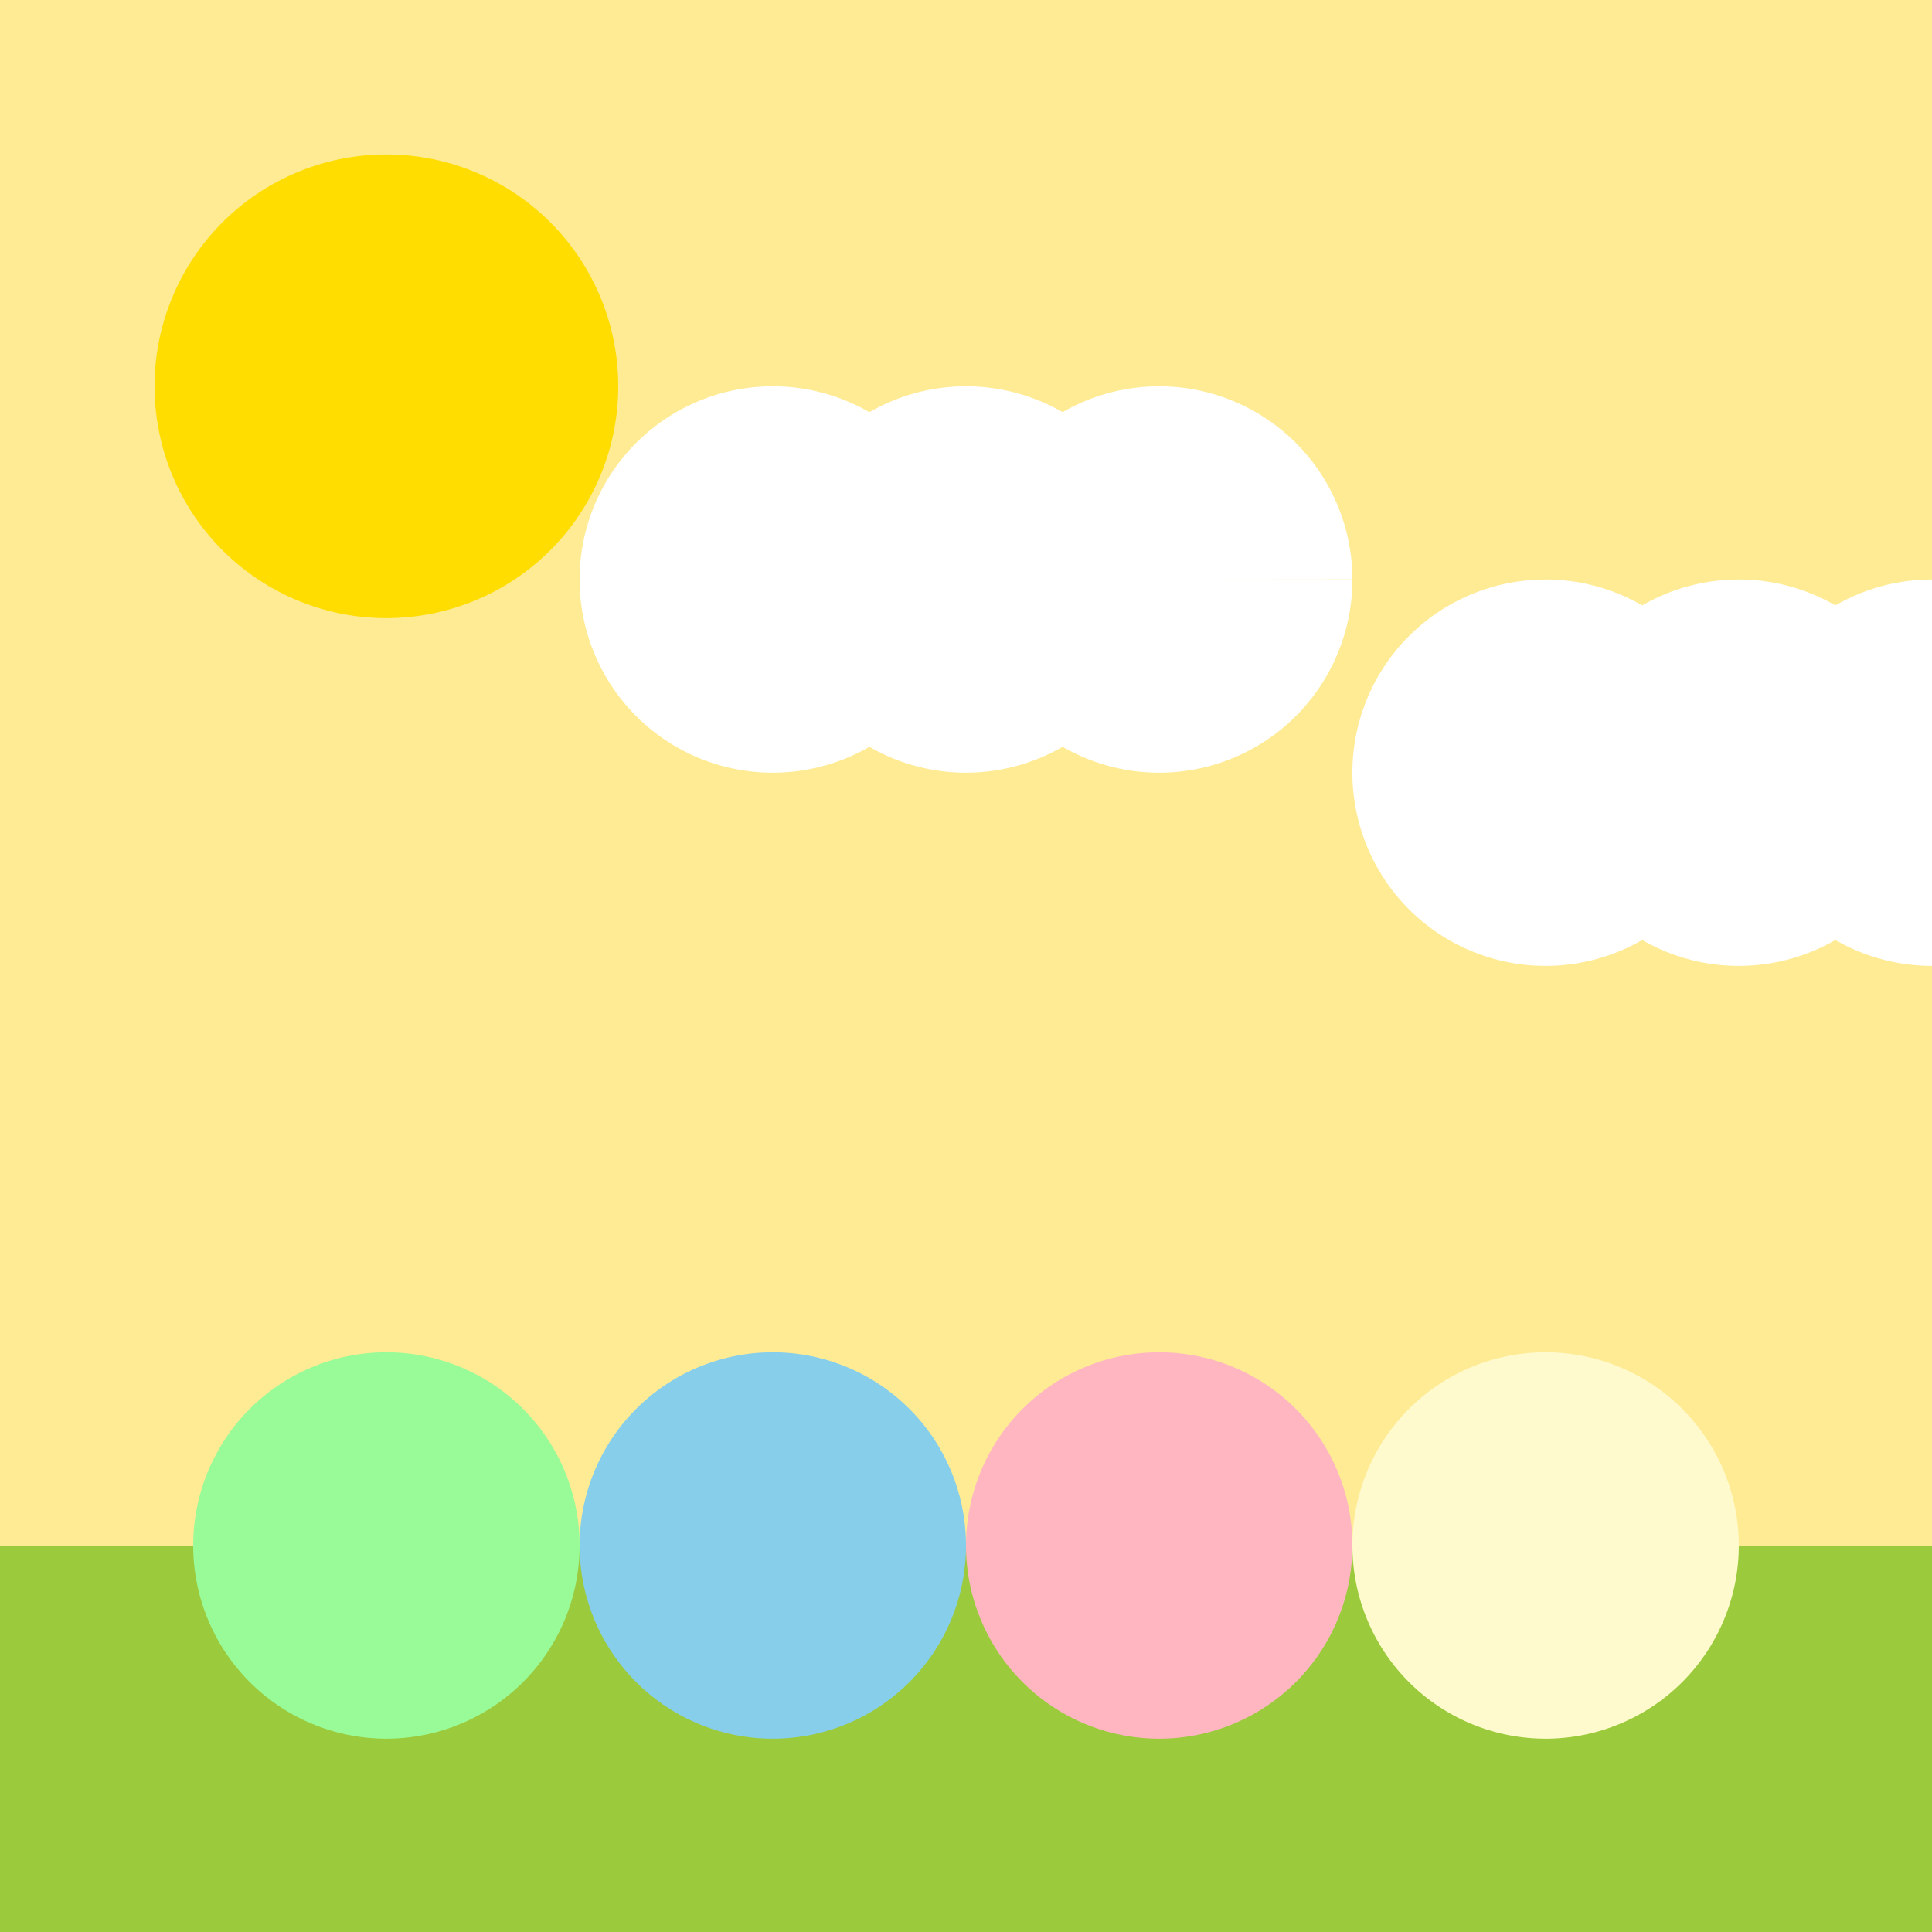 <!--

Generated by DrawGPT.
Free, open source, AI generated images in SVG, PNG, and HTML Canvas format.
https://drawgpt.ai

Created: 2023-11-28T20:26:15.957Z
Link: https://drawgpt.ai/prompt/126752/

-->
<svg xmlns="http://www.w3.org/2000/svg" xmlns:xlink="http://www.w3.org/1999/xlink" width="500" height="500"><defs/><g><rect fill="#FEEB94" stroke="none" x="0" y="0" width="512" height="512"/><path fill="#FFDD00" stroke="none" paint-order="stroke fill markers" d=" M 160 100 A 60 60 0 1 1 160 99.94"/><path fill="#FFFFFF" stroke="none" paint-order="stroke fill markers" d=" M 250 150 A 50 50 0 1 1 250 149.95 L 300 150 A 50 50 0 1 1 300 149.95 L 350 150 A 50 50 0 1 1 350 149.95"/><path fill="#FFFFFF" stroke="none" paint-order="stroke fill markers" d=" M 450 200 A 50 50 0 1 1 450 199.95 L 500 200 A 50 50 0 1 1 500 199.95 L 550 200 A 50 50 0 1 1 550 199.95"/><rect fill="#9BCA3C" stroke="none" x="0" y="400" width="512" height="112"/><path fill="#87CEEB" stroke="none" paint-order="stroke fill markers" d=" M 250 400 A 50 50 0 1 1 250 399.95"/><path fill="#FFB6C1" stroke="none" paint-order="stroke fill markers" d=" M 350 400 A 50 50 0 1 1 350 399.95"/><path fill="#FFFACD" stroke="none" paint-order="stroke fill markers" d=" M 450 400 A 50 50 0 1 1 450 399.95"/><path fill="#98FB98" stroke="none" paint-order="stroke fill markers" d=" M 150 400 A 50 50 0 1 1 150 399.95"/></g></svg>